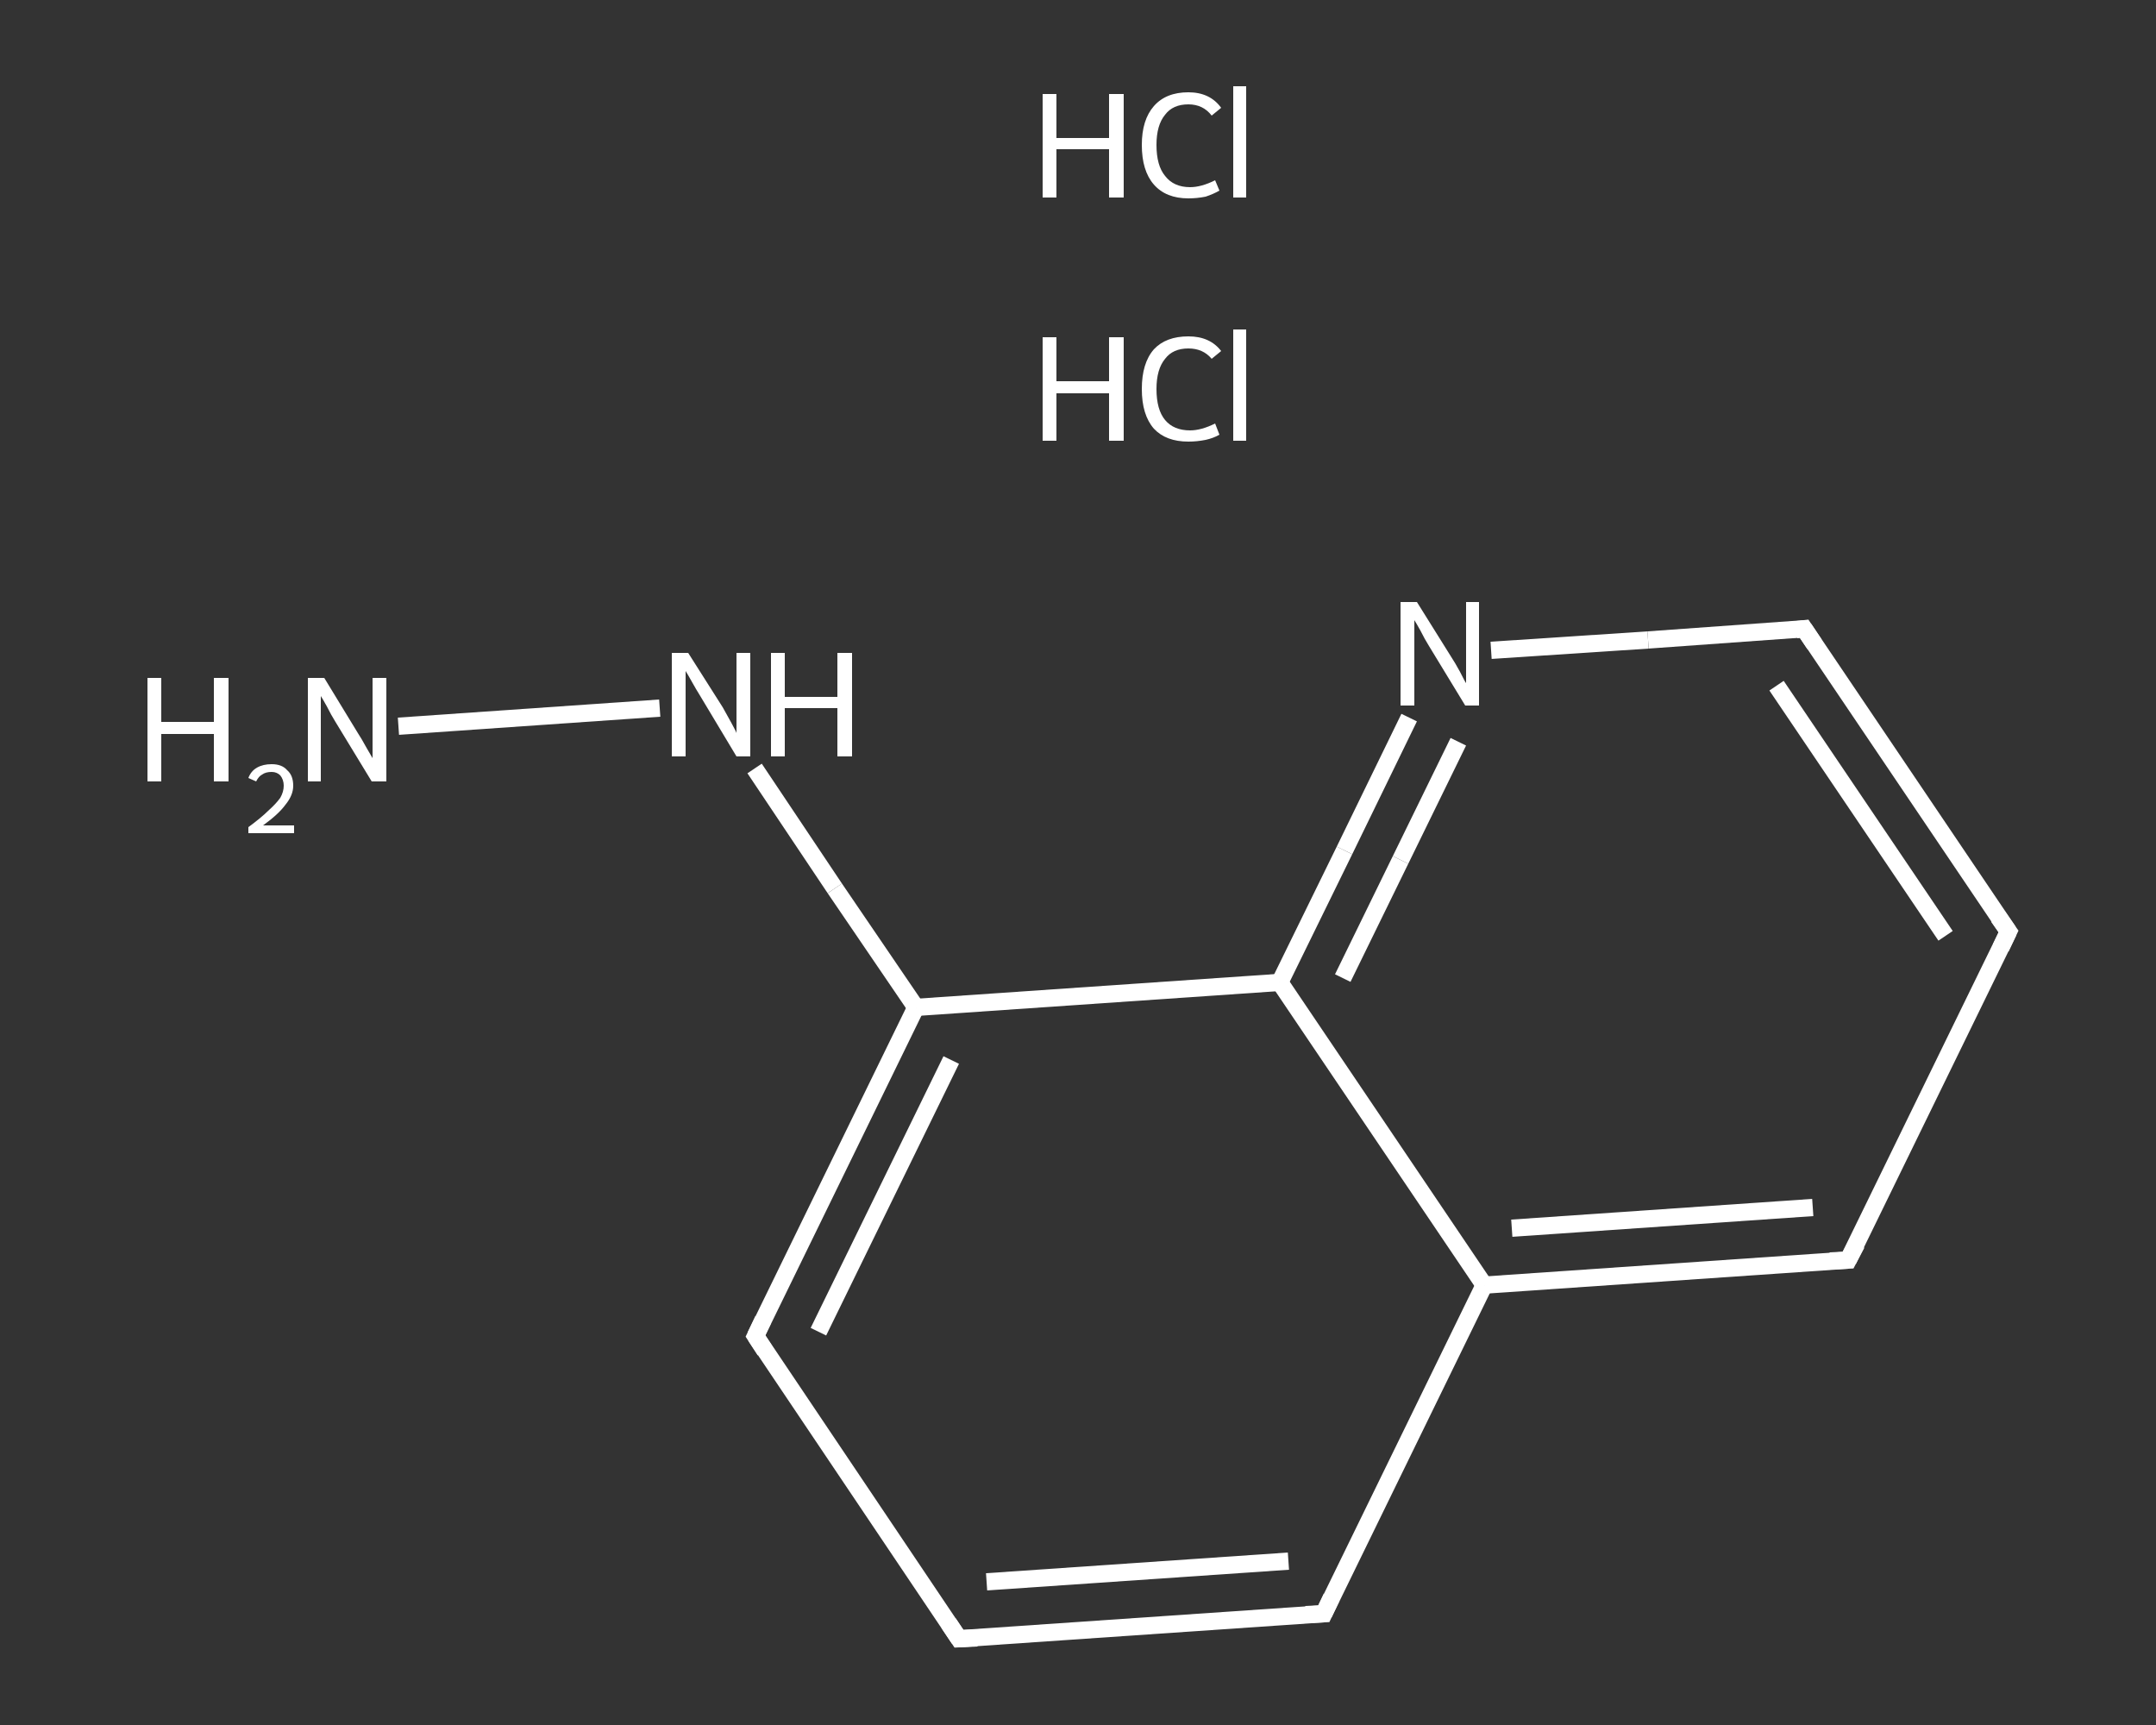 <?xml version='1.0' encoding='iso-8859-1'?>
<svg version='1.1' baseProfile='full'
              xmlns='http://www.w3.org/2000/svg'
                      xmlns:rdkit='http://www.rdkit.org/xml'
                      xmlns:xlink='http://www.w3.org/1999/xlink'
                  xml:space='preserve'
width='250px' height='200px' viewBox='0 0 250 200'>
<rect x="0" y="0" width="250" height="200" fill="#333333" stroke="none"/>
<!-- END OF HEADER -->
<rect style='opacity:1.0;fill:transparent;stroke:none' width='250.0' height='200.0' x='0.0' y='0.0'> </rect>
<path class='bond-0 atom-2 atom-3' d='M 46.2,84.2 L 76.5,82.1' style='fill:none;fill-rule:evenodd;stroke:#FFFFFF;stroke-width:2.0px;stroke-linecap:butt;stroke-linejoin:miter;stroke-opacity:1' />
<path class='bond-1 atom-3 atom-4' d='M 87.5,89.1 L 96.8,103.0' style='fill:none;fill-rule:evenodd;stroke:#FFFFFF;stroke-width:2.0px;stroke-linecap:butt;stroke-linejoin:miter;stroke-opacity:1' />
<path class='bond-1 atom-3 atom-4' d='M 96.8,103.0 L 106.2,116.8' style='fill:none;fill-rule:evenodd;stroke:#FFFFFF;stroke-width:2.0px;stroke-linecap:butt;stroke-linejoin:miter;stroke-opacity:1' />
<path class='bond-2 atom-4 atom-5' d='M 106.2,116.8 L 87.6,154.9' style='fill:none;fill-rule:evenodd;stroke:#FFFFFF;stroke-width:2.0px;stroke-linecap:butt;stroke-linejoin:miter;stroke-opacity:1' />
<path class='bond-2 atom-4 atom-5' d='M 110.3,122.9 L 94.9,154.4' style='fill:none;fill-rule:evenodd;stroke:#FFFFFF;stroke-width:2.0px;stroke-linecap:butt;stroke-linejoin:miter;stroke-opacity:1' />
<path class='bond-3 atom-5 atom-6' d='M 87.6,154.9 L 111.2,190.0' style='fill:none;fill-rule:evenodd;stroke:#FFFFFF;stroke-width:2.0px;stroke-linecap:butt;stroke-linejoin:miter;stroke-opacity:1' />
<path class='bond-4 atom-6 atom-7' d='M 111.2,190.0 L 153.5,187.1' style='fill:none;fill-rule:evenodd;stroke:#FFFFFF;stroke-width:2.0px;stroke-linecap:butt;stroke-linejoin:miter;stroke-opacity:1' />
<path class='bond-4 atom-6 atom-7' d='M 114.4,183.4 L 149.4,181.0' style='fill:none;fill-rule:evenodd;stroke:#FFFFFF;stroke-width:2.0px;stroke-linecap:butt;stroke-linejoin:miter;stroke-opacity:1' />
<path class='bond-5 atom-7 atom-8' d='M 153.5,187.1 L 172.1,149.0' style='fill:none;fill-rule:evenodd;stroke:#FFFFFF;stroke-width:2.0px;stroke-linecap:butt;stroke-linejoin:miter;stroke-opacity:1' />
<path class='bond-6 atom-8 atom-9' d='M 172.1,149.0 L 214.3,146.1' style='fill:none;fill-rule:evenodd;stroke:#FFFFFF;stroke-width:2.0px;stroke-linecap:butt;stroke-linejoin:miter;stroke-opacity:1' />
<path class='bond-6 atom-8 atom-9' d='M 175.3,142.4 L 210.2,140.0' style='fill:none;fill-rule:evenodd;stroke:#FFFFFF;stroke-width:2.0px;stroke-linecap:butt;stroke-linejoin:miter;stroke-opacity:1' />
<path class='bond-7 atom-9 atom-10' d='M 214.3,146.1 L 232.9,108.0' style='fill:none;fill-rule:evenodd;stroke:#FFFFFF;stroke-width:2.0px;stroke-linecap:butt;stroke-linejoin:miter;stroke-opacity:1' />
<path class='bond-8 atom-10 atom-11' d='M 232.9,108.0 L 209.2,72.9' style='fill:none;fill-rule:evenodd;stroke:#FFFFFF;stroke-width:2.0px;stroke-linecap:butt;stroke-linejoin:miter;stroke-opacity:1' />
<path class='bond-8 atom-10 atom-11' d='M 225.6,108.5 L 206.0,79.5' style='fill:none;fill-rule:evenodd;stroke:#FFFFFF;stroke-width:2.0px;stroke-linecap:butt;stroke-linejoin:miter;stroke-opacity:1' />
<path class='bond-9 atom-11 atom-12' d='M 209.2,72.9 L 191.1,74.2' style='fill:none;fill-rule:evenodd;stroke:#FFFFFF;stroke-width:2.0px;stroke-linecap:butt;stroke-linejoin:miter;stroke-opacity:1' />
<path class='bond-9 atom-11 atom-12' d='M 191.1,74.2 L 172.9,75.4' style='fill:none;fill-rule:evenodd;stroke:#FFFFFF;stroke-width:2.0px;stroke-linecap:butt;stroke-linejoin:miter;stroke-opacity:1' />
<path class='bond-10 atom-12 atom-13' d='M 163.4,83.2 L 155.9,98.6' style='fill:none;fill-rule:evenodd;stroke:#FFFFFF;stroke-width:2.0px;stroke-linecap:butt;stroke-linejoin:miter;stroke-opacity:1' />
<path class='bond-10 atom-12 atom-13' d='M 155.9,98.6 L 148.4,113.9' style='fill:none;fill-rule:evenodd;stroke:#FFFFFF;stroke-width:2.0px;stroke-linecap:butt;stroke-linejoin:miter;stroke-opacity:1' />
<path class='bond-10 atom-12 atom-13' d='M 169.1,86.0 L 162.4,99.7' style='fill:none;fill-rule:evenodd;stroke:#FFFFFF;stroke-width:2.0px;stroke-linecap:butt;stroke-linejoin:miter;stroke-opacity:1' />
<path class='bond-10 atom-12 atom-13' d='M 162.4,99.7 L 155.7,113.4' style='fill:none;fill-rule:evenodd;stroke:#FFFFFF;stroke-width:2.0px;stroke-linecap:butt;stroke-linejoin:miter;stroke-opacity:1' />
<path class='bond-11 atom-13 atom-4' d='M 148.4,113.9 L 106.2,116.8' style='fill:none;fill-rule:evenodd;stroke:#FFFFFF;stroke-width:2.0px;stroke-linecap:butt;stroke-linejoin:miter;stroke-opacity:1' />
<path class='bond-12 atom-13 atom-8' d='M 148.4,113.9 L 172.1,149.0' style='fill:none;fill-rule:evenodd;stroke:#FFFFFF;stroke-width:2.0px;stroke-linecap:butt;stroke-linejoin:miter;stroke-opacity:1' />
<path d='M 88.5,153.0 L 87.6,154.9 L 88.7,156.6' style='fill:none;stroke:#FFFFFF;stroke-width:2.0px;stroke-linecap:butt;stroke-linejoin:miter;stroke-opacity:1;' />
<path d='M 110.0,188.2 L 111.2,190.0 L 113.3,189.9' style='fill:none;stroke:#FFFFFF;stroke-width:2.0px;stroke-linecap:butt;stroke-linejoin:miter;stroke-opacity:1;' />
<path d='M 151.4,187.2 L 153.5,187.1 L 154.4,185.2' style='fill:none;stroke:#FFFFFF;stroke-width:2.0px;stroke-linecap:butt;stroke-linejoin:miter;stroke-opacity:1;' />
<path d='M 212.2,146.2 L 214.3,146.1 L 215.3,144.2' style='fill:none;stroke:#FFFFFF;stroke-width:2.0px;stroke-linecap:butt;stroke-linejoin:miter;stroke-opacity:1;' />
<path d='M 232.0,109.9 L 232.9,108.0 L 231.7,106.3' style='fill:none;stroke:#FFFFFF;stroke-width:2.0px;stroke-linecap:butt;stroke-linejoin:miter;stroke-opacity:1;' />
<path d='M 210.4,74.7 L 209.2,72.9 L 208.3,73.0' style='fill:none;stroke:#FFFFFF;stroke-width:2.0px;stroke-linecap:butt;stroke-linejoin:miter;stroke-opacity:1;' />
<path class='atom-0' d='M 120.9 39.1
L 122.5 39.1
L 122.5 44.2
L 128.6 44.2
L 128.6 39.1
L 130.3 39.1
L 130.3 51.1
L 128.6 51.1
L 128.6 45.6
L 122.5 45.6
L 122.5 51.1
L 120.9 51.1
L 120.9 39.1
' fill='#FFFFFF'/>
<path class='atom-0' d='M 132.4 45.1
Q 132.4 42.1, 133.8 40.5
Q 135.2 39.0, 137.8 39.0
Q 140.3 39.0, 141.6 40.7
L 140.5 41.6
Q 139.5 40.4, 137.8 40.4
Q 136.0 40.4, 135.1 41.6
Q 134.1 42.8, 134.1 45.1
Q 134.1 47.5, 135.1 48.7
Q 136.1 49.9, 138.0 49.9
Q 139.3 49.9, 140.9 49.1
L 141.4 50.4
Q 140.7 50.8, 139.8 51.0
Q 138.8 51.2, 137.8 51.2
Q 135.2 51.2, 133.8 49.7
Q 132.4 48.1, 132.4 45.1
' fill='#FFFFFF'/>
<path class='atom-0' d='M 143.0 38.2
L 144.5 38.2
L 144.5 51.1
L 143.0 51.1
L 143.0 38.2
' fill='#FFFFFF'/>
<path class='atom-1' d='M 120.9 10.9
L 122.5 10.9
L 122.5 16.0
L 128.6 16.0
L 128.6 10.9
L 130.3 10.9
L 130.3 22.9
L 128.6 22.9
L 128.6 17.3
L 122.5 17.3
L 122.5 22.9
L 120.9 22.9
L 120.9 10.9
' fill='#FFFFFF'/>
<path class='atom-1' d='M 132.4 16.8
Q 132.4 13.9, 133.8 12.3
Q 135.2 10.7, 137.8 10.7
Q 140.3 10.7, 141.6 12.5
L 140.5 13.4
Q 139.5 12.1, 137.8 12.1
Q 136.0 12.1, 135.1 13.3
Q 134.1 14.5, 134.1 16.8
Q 134.1 19.2, 135.1 20.4
Q 136.1 21.7, 138.0 21.7
Q 139.3 21.7, 140.9 20.9
L 141.4 22.1
Q 140.7 22.5, 139.8 22.8
Q 138.8 23.0, 137.8 23.0
Q 135.2 23.0, 133.8 21.4
Q 132.4 19.8, 132.4 16.8
' fill='#FFFFFF'/>
<path class='atom-1' d='M 143.0 10.0
L 144.5 10.0
L 144.5 22.9
L 143.0 22.9
L 143.0 10.0
' fill='#FFFFFF'/>
<path class='atom-2' d='M 17.1 78.6
L 18.7 78.6
L 18.7 83.7
L 24.8 83.7
L 24.8 78.6
L 26.5 78.6
L 26.5 90.6
L 24.8 90.6
L 24.8 85.1
L 18.7 85.1
L 18.7 90.6
L 17.1 90.6
L 17.1 78.6
' fill='#FFFFFF'/>
<path class='atom-2' d='M 28.8 90.2
Q 29.1 89.4, 29.8 89.0
Q 30.5 88.6, 31.5 88.6
Q 32.7 88.6, 33.3 89.3
Q 34.0 89.9, 34.0 91.1
Q 34.0 92.2, 33.1 93.3
Q 32.3 94.4, 30.5 95.7
L 34.1 95.7
L 34.1 96.6
L 28.8 96.6
L 28.8 95.9
Q 30.3 94.8, 31.1 94.0
Q 32.0 93.2, 32.5 92.5
Q 32.9 91.8, 32.9 91.1
Q 32.9 90.4, 32.5 89.9
Q 32.1 89.5, 31.5 89.5
Q 30.8 89.5, 30.4 89.8
Q 30.0 90.0, 29.7 90.6
L 28.8 90.2
' fill='#FFFFFF'/>
<path class='atom-2' d='M 37.6 78.6
L 41.5 85.0
Q 41.9 85.6, 42.5 86.7
Q 43.2 87.9, 43.2 87.9
L 43.2 78.6
L 44.8 78.6
L 44.8 90.6
L 43.1 90.6
L 38.9 83.7
Q 38.4 82.9, 37.9 81.9
Q 37.4 81.0, 37.2 80.7
L 37.2 90.6
L 35.7 90.6
L 35.7 78.6
L 37.6 78.6
' fill='#FFFFFF'/>
<path class='atom-3' d='M 79.8 75.7
L 83.8 82.0
Q 84.2 82.7, 84.8 83.8
Q 85.4 84.9, 85.4 85.0
L 85.4 75.7
L 87.0 75.7
L 87.0 87.7
L 85.4 87.7
L 81.2 80.7
Q 80.7 79.9, 80.2 79.0
Q 79.7 78.1, 79.5 77.8
L 79.5 87.7
L 77.9 87.7
L 77.9 75.7
L 79.8 75.7
' fill='#FFFFFF'/>
<path class='atom-3' d='M 89.4 75.7
L 91.0 75.7
L 91.0 80.8
L 97.1 80.8
L 97.1 75.7
L 98.8 75.7
L 98.8 87.7
L 97.1 87.7
L 97.1 82.1
L 91.0 82.1
L 91.0 87.7
L 89.4 87.7
L 89.4 75.7
' fill='#FFFFFF'/>
<path class='atom-12' d='M 164.3 69.8
L 168.3 76.2
Q 168.7 76.8, 169.3 77.9
Q 169.9 79.1, 170.0 79.2
L 170.0 69.8
L 171.5 69.8
L 171.5 81.8
L 169.9 81.8
L 165.7 74.9
Q 165.2 74.1, 164.7 73.1
Q 164.2 72.2, 164.0 71.9
L 164.0 81.8
L 162.4 81.8
L 162.4 69.8
L 164.3 69.8
' fill='#FFFFFF'/>
</svg>
